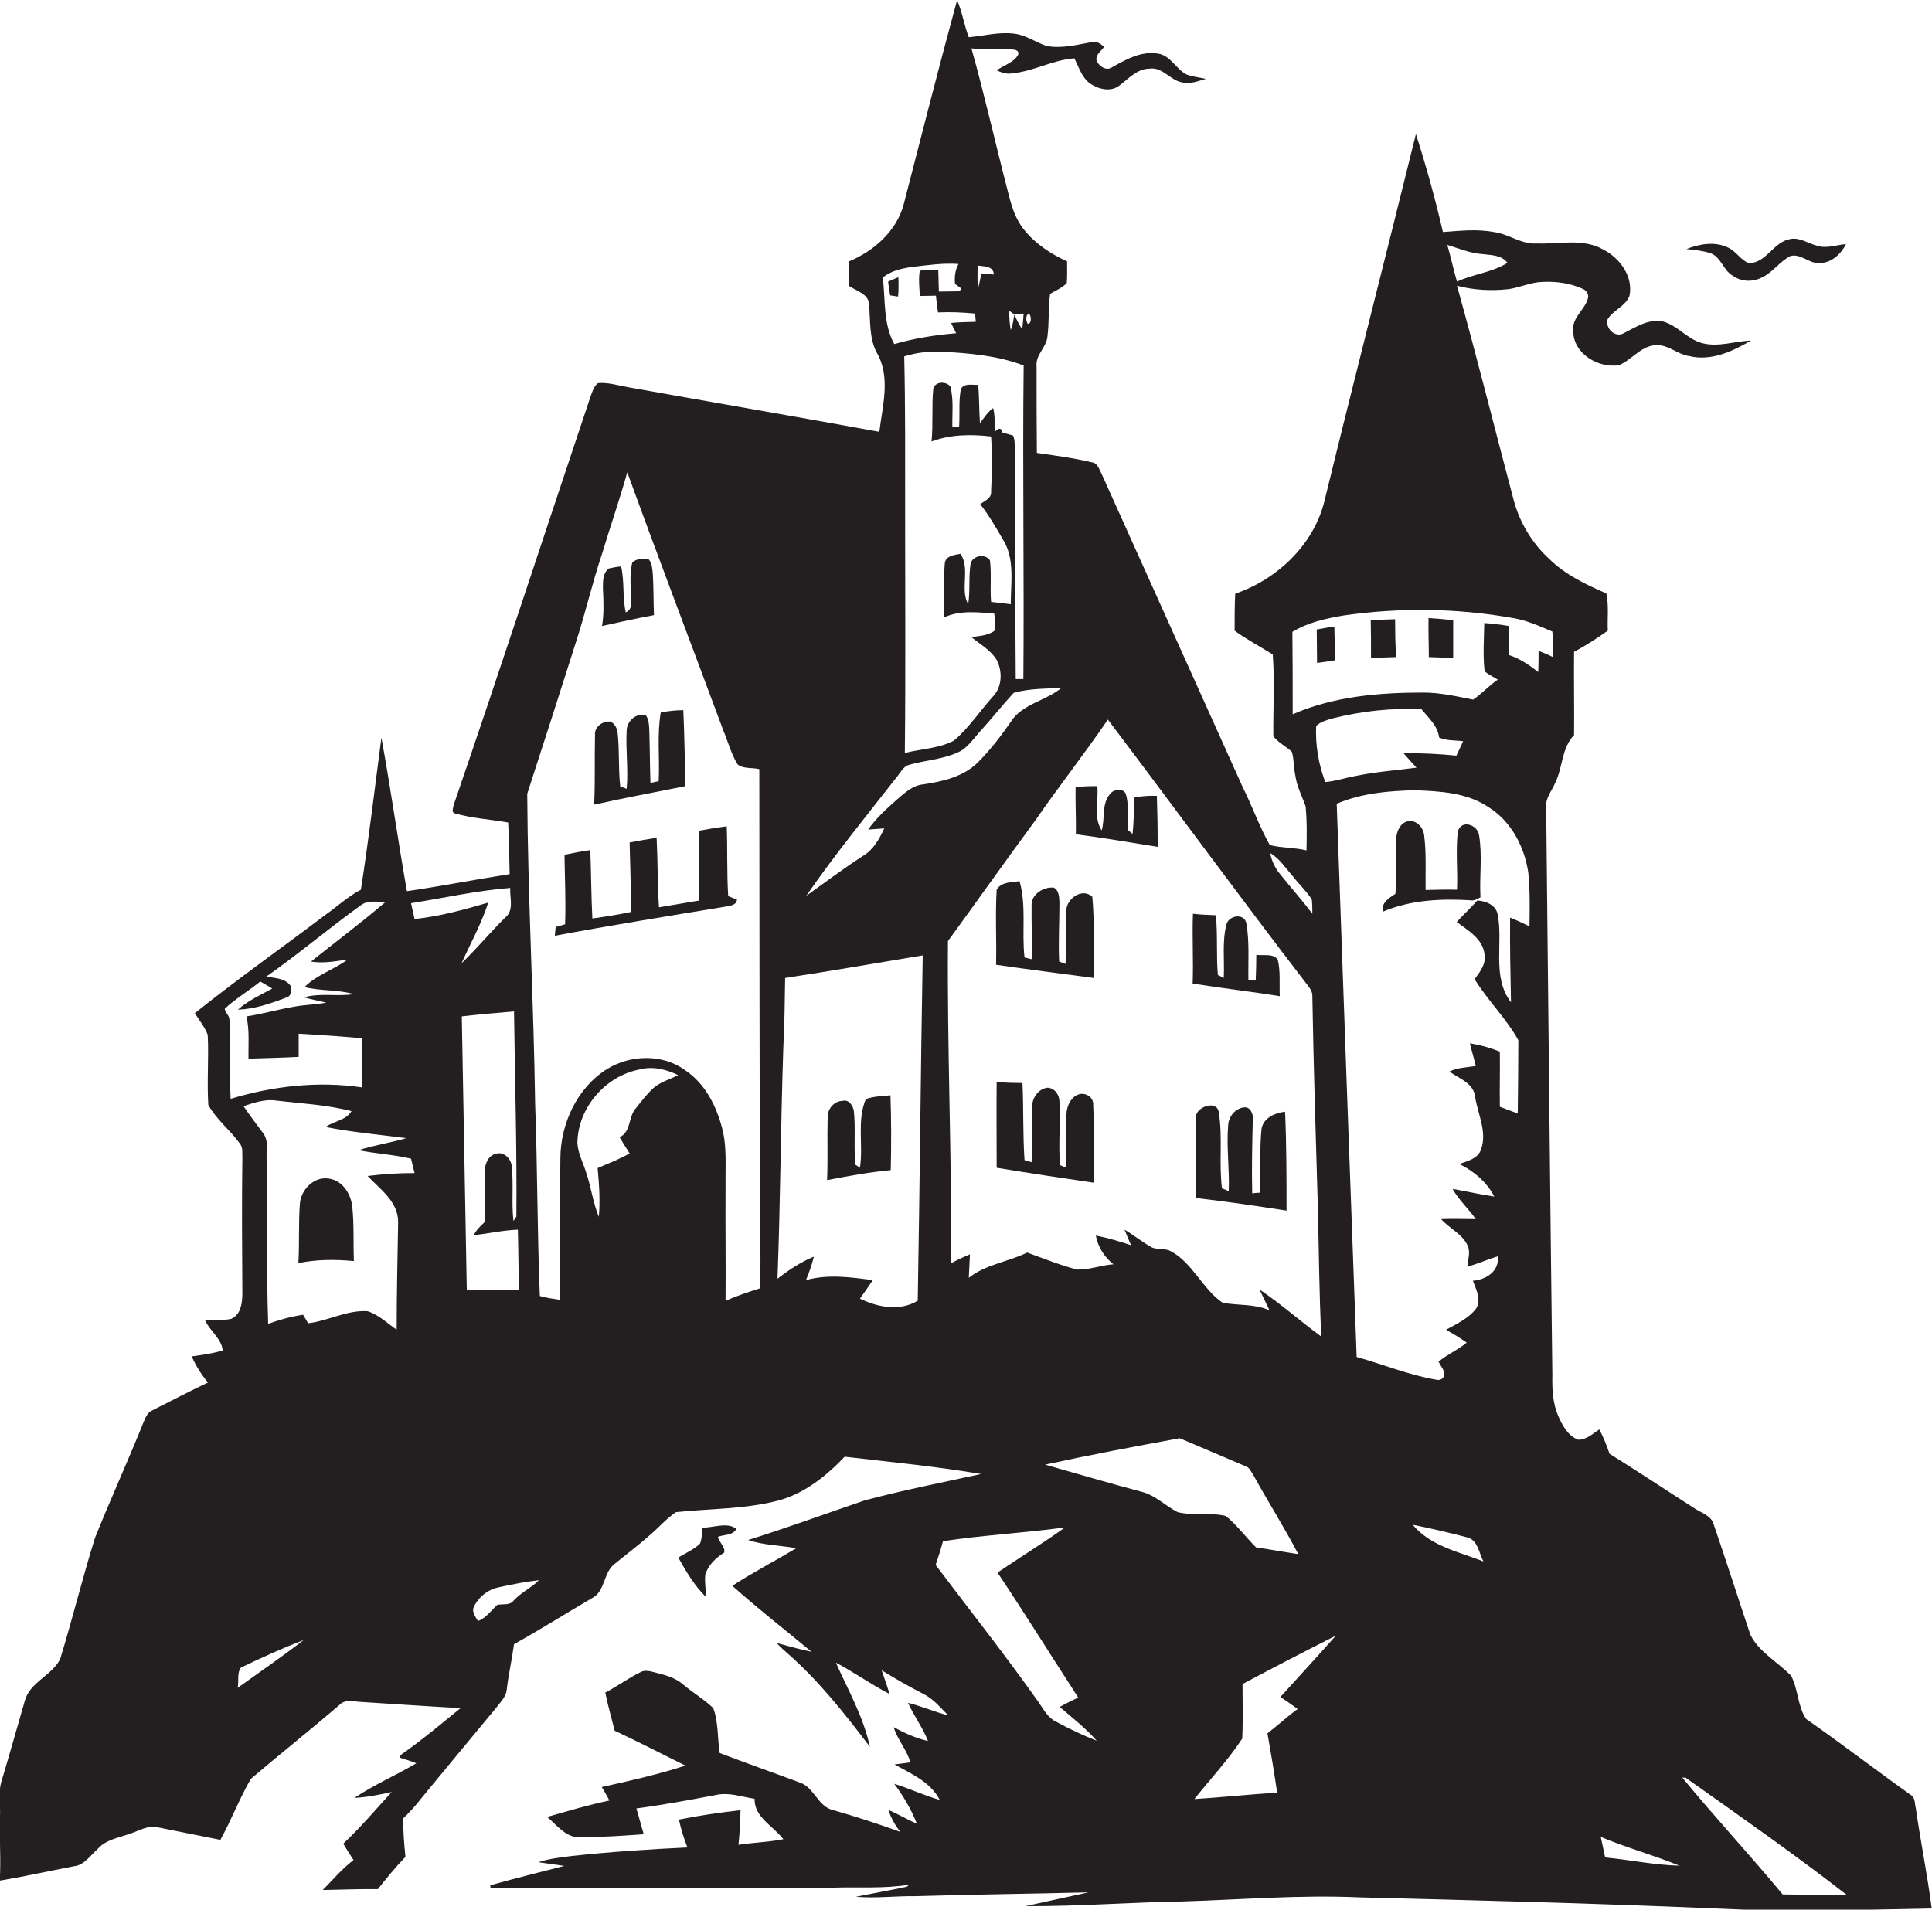 <?xml version="1.0" encoding="utf-8"?>
<!-- Generator: Adobe Illustrator 19.2.0, SVG Export Plug-In . SVG Version: 6.00 Build 0)  -->
<svg version="1.1" id="Layer_1" xmlns="http://www.w3.org/2000/svg" xmlns:xlink="http://www.w3.org/1999/xlink" x="0px" y="0px"
	 viewBox="0 0 658.5 651" enable-background="new 0 0 658.5 651" xml:space="preserve">
<g>
	<path fill="#231F20" d="M653,616.5c-0.4-1.4-0.2-3.3-1.3-4.3c-12.1-8.6-23.9-17.7-36.1-26.2c-2.9-4.3-2.7-10.1-5.1-14.7
		c-4.5-4.7-10.9-8-13.9-14c-4.2-12.5-8.2-25.1-12.5-37.6c-0.8-3-4.1-3.9-6.4-5.4c-9.7-6.2-19.3-12.6-29.1-18.7
		c-1-2.9-2.1-5.7-3.5-8.3c-2.2,1.4-4.4,3.6-7.2,3.5c-3.5-1.3-5.4-4.9-6.8-8.1c-1.9-4.4-2.1-9.2-2-13.9
		c-0.8-64.3-1.4-128.7-2.1-193.1c-0.5-3.4,1.9-6,3.1-8.9c2.6-5.3,2.1-11.8,6.4-16.2c0.1-9.5-0.1-18.9,0-28.4c4-2.1,7.8-4.6,11.5-7.2
		c-0.2-4.2,0.4-8.6-0.5-12.7c-6.9-3-13.9-6.3-19.4-11.7c-5.8-5.3-10-12.2-12.1-19.8c-6.5-24.5-12.6-49-19.4-73.4
		c5.6,1.5,11.5,1.8,17.3,1.2c4-0.5,7.8-2.4,11.9-2.5c4.6-0.2,9.3,0.4,13.5,2.3c1.3,0.5,2.4,1.9,1.9,3.4c-1.1,3.9-5.5,6.5-5,11
		c0,7.8,8.6,12.8,15.6,11.7c4.3-1.8,7.2-6.2,12-6.8c4.4-0.6,7.8,3.1,12,3.7c7.4,1.8,14.7-1.6,21-5.3c-5.6,0.2-11.3,2.4-16.9,0.8
		c-4.9-1.4-8.2-6-13.1-7.3c-4.8-1-9.1,1.8-13.2,3.9c-3,1.9-6.5-1.5-5.7-4.6c1.9-3.2,6.2-4.5,7.5-8.1c1.3-6.6-3.3-12.8-8.9-15.7
		c-6.9-4-15.2-1.8-22.7-2.1c-5.3,0.4-9.6-3.3-14.7-3.9c-5.7-1.1-11.6-0.4-17.3,0c-2.6-11.3-5.7-22.4-9.2-33.4
		c-10.3,41.8-21,83.4-31.2,125.2c-3.7,14.9-16.1,26.6-30.4,31.5c-0.2,4.2-0.2,8.4-0.2,12.6c4.1,3,8.7,5.4,13,8.1
		c0.7,9.3,0.1,18.6,0.2,27.9c1.7,2.2,4.3,3.4,6.3,5.3c0.8,2.6,0.6,5.4,1.2,8.1c0.5,3.7,2.3,7,3.5,10.5c0.5,5,0.4,10,0.3,15
		c-4.1-1-8.4-0.8-12.5-1.8c-3.6-6.4-6-13.3-9.3-19.9c-16-35.6-32.1-71.2-48.1-106.8c-0.8-1.5-1.3-3.6-3.3-3.8
		c-6.2-1.5-12.5-2.3-18.7-3.2c-0.1-9.9-0.1-19.7-0.1-29.6c-0.4-3.8,3.3-6.3,3.7-10c0.6-4.8,0.3-9.8,0.9-14.6c1.9-1.2,4.1-2,5.7-3.7
		c0.2-2.5,0.1-4.9,0.1-7.4c-5.5-2.5-10.7-5.9-14.5-10.6c-3-3.5-4.4-8.1-5.5-12.5c-4.3-16.5-8-33.1-12.6-49.5c4.3,0.5,8.6,0,12.9,0.3
		c1.2,0.1,3.6,0,3,1.9c-1.5,2.7-4.9,3.5-7.3,5.3c1.6,0.7,3.4,1.4,5.2,1c7.3-0.6,13.9-4.6,21.3-5.1c1.5,3,2.5,6.4,5.2,8.5
		c2.9,2,7.1,3.1,10.1,0.8c3.2-2.4,6.1-5.8,10.4-5.8c4.4-0.6,7,4.1,11.1,4.7c2.7,0.7,5.4-0.5,8-1.2c-2.2-0.5-4.5-0.7-6.6-1.5
		c-3.6-1.9-5.4-6.4-9.6-7.1c-5.7-1-10.9,1.9-15.7,4.6c-2,1.4-4.4-0.2-5.3-2.1c-0.6-2.1,1.5-3.3,2.5-4.8c-1.2-1.2-2.7-2.1-4.4-1.6
		c-5,0.9-10,2.2-15.1,1.3c-3.7-1.2-7-3.7-11-4.2c-5.2-0.7-10.4,0.7-15.6,1.2c-1.6-4.1-2.2-8.6-4-12.6c-6.3,23.1-12.2,46.4-18.2,69.6
		c-2.4,9.1-10.2,15.9-18.6,19.4c-0.1,2.8-0.1,5.6,0,8.4c2.5,1.7,6.7,2.7,6.8,6.3c0.5,5.4,0,11.2,2.5,16.2c5,8.3,2.1,18.3,1,27.2
		c-28.5-5.2-57.1-10.1-85.6-15.2c-3.4-0.6-6.8-1.7-10.3-1.4c-1.4,1.1-1.9,2.9-2.5,4.5c-15.6,46.5-30.8,93.1-46.7,139.4
		c-0.1,0.9-0.9,2.5,0.5,2.8c5.9,1.7,12.1,2,18.1,3.1c0.3,5.8,0.4,11.7,0.5,17.6c-11.7,1.8-23.3,4.1-35,5.8
		c-3.1-17.4-5.5-34.9-8.7-52.3c-2.3,17.3-4.3,34.6-7,51.8c-4.4,2.3-8,5.7-12,8.5c-14.8,11.2-30.1,22-44.6,33.6
		c1.5,2.4,3.4,4.7,4.4,7.4c0.4,7.9-0.3,15.9,0.2,23.9c2.8,5,7.5,8.6,10.8,13.2c1.1,1.4,0.7,3.3,0.8,4.9c-0.2,15.3-0.1,30.7,0,46
		c0,3.2-0.4,7.3-3.8,8.8c-2.9,0.6-6,0.4-8.9,0.5c1.6,3.6,5.7,6.3,6,10.3c-3.5,1-7,1.5-10.6,2c1.5,3.2,3.3,6.2,5.6,8.9
		c-6.4,3-12.6,6.3-19,9.5c-1.7,0.7-2.3,2.5-3,4.1c-5.3,13.2-11.2,26.1-16.5,39.3c-4.3,13.7-7.7,27.7-11.9,41.4
		c-2.9,5.7-10.5,7.9-12.1,14.4c-2.6,9-5.1,17.9-7.8,26.9c-1.3,3.9-0.4,8.1-0.6,12.1c-0.3,7.4,0.4,14.8-0.1,22.1
		c8.5-1.4,16.9-3.3,25.3-4.9c3.6-0.4,5.6-3.7,8.1-5.9c2.8-3.2,7.2-3.8,11-5.2c3.2-1,6.3-3.1,9.8-2.1c7,1.4,14,2.8,21,4.2
		c3.8-6.8,6.5-14.1,10.4-20.8c10-8.5,20.2-16.6,30.1-25.1c2-2.2,5-1.2,7.6-1.1c11.3,0.7,22.5,1.5,33.8,2.1
		c-6.2,5-12.3,10.2-18.8,14.8c-0.7,0.6-1.9,1-1.9,2.1c1.8,0.6,3.7,1.1,5.6,1.9c-6.9,4.1-14.4,7.3-21.1,11.8c4.3-0.2,8.5-1.1,12.7-2
		c-5.4,5.9-10.6,12.1-16.5,17.6c1.1,1.9,2.3,3.7,3.5,5.6c-3.9,2.9-7.1,6.8-10.5,10.2c6.3-0.1,12.5-0.4,18.8-0.3c3-3.8,6-7.5,9.4-11
		c-0.5-4.3-0.7-8.7-0.9-13c1.7-1.6,3.3-3.3,4.7-5c9-11,18.1-21.9,27.1-32.8c1.4-1.9,3.3-3.6,3.6-6.1c0.6-5.2,1.8-10.4,2.5-15.6
		c9-5,17.7-10.5,26.6-15.7c4.5-2.3,3.8-8.5,7.5-11.5c4-3.3,8.2-6.4,12.1-9.9c3.1-2.6,5.7-5.7,9-7.9c11.4-1.2,23.1-1,34.3-3.8
		c9.2-2.3,16.8-8.4,23.2-15.1c15.5,1.8,31.1,3.3,46.5,5.9c-13.3,2.9-26.6,5.5-39.7,9c-13.2,4.5-26.3,9.3-39.7,13.5
		c5.3,1.8,11,1.8,16.4,2.8c-7.2,4.3-14.7,8.2-21.8,12.8c8.7,7.8,18,15,27,22.5c-4-0.8-8-2-11.9-3c1.2,1.3,2.5,2.5,3.9,3.7
		c10.6,9.3,19.4,20.5,27.9,31.7c-2.2-10.2-7.4-19.3-11.6-28.7c6.2,3.3,12,7.4,18.3,10.7c-0.8-2.7-1.8-5.4-2.7-8.1
		c4.7,2.9,9.4,5.6,14.3,8.1c3.4,1.7,5.8,4.7,8.4,7.3c-4.6-1.2-9-3.1-13.7-4.3c2,4.5,5,8.4,6.8,13c-4.1-0.9-8-2.7-11.7-4.7
		c1.3,4.3,4.5,7.7,5.7,12c-1.8,0.2-3.6,0.5-5.4,0.7c5.7,3.2,12.3,6,15.4,12.1c-5.3-1.5-10.3-3.9-15.5-5.5c3.1,4.2,5.8,8.7,7.7,13.6
		c-3.3-1.4-6.4-3.3-9.7-4.7c0.9,2.8,2.3,5.3,4.1,7.5c-7.5-2.7-15.1-5.2-22.8-7.4c-5.3-1.1-6.5-7.7-11.4-9.4
		c-9.1-3.4-18.3-6.6-27.4-10.1c-0.8-5.1-0.4-10.5-2.2-15.3c-3.1-3-6.9-5.2-10.2-8c-2.7-2.4-6.3-3.3-9.8-4.2c-1.6-0.4-3.4-0.9-4.9,0
		c-4.1,2-7.8,4.8-11.9,6.9c0.9,4.4,2.1,8.7,3.2,13c8.1,3.8,16.1,7.9,24.1,11.9c-9.3,3-18.9,5.2-28.5,7.3c0.9,1.5,1.8,3,2.6,4.6
		c-7.2,1.5-14.2,3.6-21.2,5.6c3.4,2.9,6.7,7.4,11.6,6.9c7.1,0,14.2-0.5,21.3-1c-0.8-3-1.7-5.9-2.5-8.8c9.1-1.2,18.2-2.9,27.2-4.6
		c4.4-1,8.8,0.7,13.1,1.3c-0.2,6.3,6.4,9.3,9.8,13.8c-5.1,1-10.3,1.1-15.3,1.9c0.4-3.9,0.6-7.8,0.7-11.8c-7.1,0.8-14.1,1.8-21,3.2
		c0.7,3.3,1.7,6.4,2.9,9.5c-13.1,0.6-26.3,1.5-39.4,2.9c-3.8,0.5-7.7,0.9-11.4,2.1c2.9,0.5,5.9,0.8,8.8,1.3
		c-8.4,2.2-16.8,4.2-25.2,6.6c0,0.2,0.1,0.6,0.1,0.8c38.9,0.1,77.9,0.1,116.8,0c8.6-0.3,17.2,0.4,25.7-1c-0.2,0.9-1.8,0.8-2.5,1.1
		c-5.2,1-10.3,2-15.5,3c6.8,0.6,13.5-0.3,20.3-0.2c19.7-0.6,39.4-0.8,59-1.3c-7.2,1.6-14.4,3.1-21.5,4.7c17.8,0.1,35.6-1.3,53.4-1.6
		c20-0.6,40.1-2.3,60.2-1.4c39.7,1,79.4,2,119,3.7c12,0.4,24,1.3,36,0.9c13.4-0.3,26.9-0.5,40.3-0.8
		C656.9,638.9,654.6,627.8,653,616.5z M78.6,374.6c-0.4-9,0.1-18-0.4-27c0-1.4-1.4-2.3-1.6-3.7c3.7-3.5,8.2-6.1,12.1-9.3
		c1.4,0.8,2.8,1.6,4.1,2.4c-4,2.2-8.3,4.1-11.7,7.2c5.7-0.2,11.2-2.1,16.4-4.1c1.9-0.4,1.8-2.6,1.5-4.1c-1.9-2.6-5.4-2.5-8.2-3.1
		c11-7.7,21.2-16.4,32.2-24.3c2.4-1.9,5.7-1,8.5-1.2c-8.3,7.1-17,13.6-25.5,20.4c4.2,0.7,8.3-0.1,12.5-0.7
		c-4.7,3.5-10.6,5.2-14.7,9.4c5.5,1.4,11.3,0.8,16.8,2.4c-5.6,0.9-11.4-0.5-17,1.1c2.5,0.7,5.1,1.2,7.6,1.8c-3.6,0.7-7.4,0.7-11,1.4
		c-5.4,0.9-10.8,2.5-16.2,3.3c1.1,4.7,0.6,9.6,0.7,14.4c5.7-0.2,11.4-0.3,17.1-0.6c0-2.6,0-5.3,0-7.9c7.2,0.4,14.3,0.9,21.5,1.5
		c0,5.6,0.1,11.2,0.1,16.8C108.5,368.5,93.1,370.2,78.6,374.6z M81,575.4c0.5-2.2-0.3-5.1,1.1-6.9c7-3.4,14.1-6.6,21.4-9.4
		C96.1,564.8,88.5,570,81,575.4z M135.7,416.7c-0.2,12.2-0.5,24.4-0.5,36.6c-3.2-2.2-6.1-5.1-9.9-6.3c-7-0.5-13.4,3.3-20.3,4.1
		c-0.6-1-1.1-2-1.7-2.9c-4.1,0.6-8,1.7-11.9,3.1c-0.6-18.5-0.3-37.1-0.5-55.6c-0.3-3.2,0.9-6.8-1.3-9.5c-2.2-3-4.5-6-6.6-9.1
		c3.6-1.2,7.3-2.5,11.2-1.9c8.5,1,17.2,1.4,25.6,3.6c-1.9,3.2-6,3.3-8.8,5.4c9.1,1.8,18.3,2.6,27.5,3.8c-5.4,1.6-11,2.4-16.3,4.1
		c5.9,1.2,12,1.5,17.9,2.9c0.4,1.6,0.8,3.2,1.2,4.9c-5.3,0-10.7,0.3-16,1C129.4,405.3,135.8,409.6,135.7,416.7z M141.3,313.3
		c-0.4-1.8-0.8-3.6-1.2-5.4c11.3-1.8,22.4-4.3,33.8-5.2c-0.2,3.4,1.4,7.6-1.7,10.1c-5.1,5-9.7,10.6-14.9,15.6
		c3.1-6.9,6.8-13.5,9.1-20.7C158.2,310.1,149.9,312.4,141.3,313.3z M157.4,346.5c5.9-0.7,11.9-1.2,17.8-1.7
		c0.3,23.3,1,46.6,0.8,69.9c-0.3,0.4-0.7,1.2-1,1.5c-0.7-6.2,0.1-12.5-0.6-18.7c-0.2-2.5-2.7-5-5.3-4.2c-2.8,0.6-3.9,3.7-3.9,6.2
		c-0.2,5.7,0.3,11.4,0.1,17c-1.4,1.4-3,2.7-3.8,4.6c5-0.6,9.9-1.7,15-1.9c0.2,6.9,0.2,13.8,0.4,20.7c-5.9-0.4-11.8-0.2-17.8-0.1
		C158.5,408.8,158,377.6,157.4,346.5z M175.1,545.6c-1.3,1.8-3.7,1.1-5.6,1.5c-2.1,1.9-3.8,4.5-6.6,5.5c-0.8-1.4-2.2-3.1-1.4-4.8
		c1.6-3.4,4.9-6,8.6-6.7c4.5-1,9-1.9,13.6-2.4C181.1,541.3,177.7,542.8,175.1,545.6z M222.5,371.1c-2.1,2-3.8,4.2-5.6,6.5
		c-2.9,3-1.6,8.1-5.7,10.1c1.1,1.8,2.2,3.7,3.4,5.5c-3.5,2-7.2,3.4-10.9,5c0.5,5.5,0.9,11.1,0.4,16.6c-2-4.8-2.6-10.1-4.3-15
		c-1-3.4-2.8-6.5-3-10.1c0.1-11.9,9.4-22.8,21.1-25.1c4.5-1.2,9.1-0.1,13.2,1.9C228.4,368,225,368.8,222.5,371.1z M259,439.2
		c-4,1.3-7.9,2.5-11.7,4.3c0.1-13.3-0.1-26.5,0-39.8c-0.1-6.4,0.5-12.9-1.2-19.2c-2-7.6-5.8-15.1-12.5-19.6
		c-7.7-5.7-18.7-5.4-26.8-0.4c-10.1,6.4-15.7,18.5-15.8,30.2c-0.2,16.1-0.1,32.3-0.2,48.4c-2.3-0.4-4.6-0.6-6.8-1.3
		c-0.9-21.7-0.8-43.5-1.6-65.2c-0.5-35.3-2.5-70.7-2.7-106c5.6-17.3,11.2-34.6,16.7-52c3.2-9.9,5.5-20,8.8-29.8
		c2.8-9.3,6-18.5,8.6-27.8c10.7,29.5,21.9,58.8,32.8,88.2c1.6,3.8,2.6,7.8,4.8,11.4c2,1.6,5,1,7.4,1.6c0.1,52.8,0,105.7,0.3,158.5
		C259.2,426.8,259.3,433,259,439.2z M505,86.6c3,0.4,6.7,0.2,8.8,3c-5.2,3.3-11.6,3.8-17.2,6.4c-1.2-4.1-2.1-8.3-3.3-12.5
		C497.3,84.7,501,86.3,505,86.6z M440.8,298.9c2,2.6,4.5,4.9,6.3,7.7c0.2,1.6,0.2,3.3,0.2,4.9c-3.6-4.8-7.6-9.2-11.3-13.9
		c-1.6-2-2.6-4.4-3.1-6.8C436.2,292.7,438.3,296.1,440.8,298.9z M350.8,107c0.7,0.8,0.9,3.3-0.5,3.4
		C349.7,109.6,349.4,107.1,350.8,107z M345.6,107.1c0.8-0.1,2.5-0.2,3.3-0.2c-0.1,1.8-0.3,3.6-0.5,5.4c-1-1.6-1.9-3.3-2.7-5
		c-0.3,1.8-0.5,3.6-1.2,5.2c-0.4-2.2-0.5-4.4-0.6-6.6C344.3,106.2,345.2,106.8,345.6,107.1z M348.9,124.6
		c-0.4,35.6,0.2,71.3-0.1,106.9c-0.7,0-1.9,0-2.6,0c-0.2-26-0.2-52-0.3-78c-0.1-1.7,0.1-3.4-0.6-5c-1.2-0.4-2.4-0.7-3.6-1
		c-0.4-2.1-1.8-1.4-2.7-0.1c0-2.8,0.2-5.6-0.5-8.3c-1.9,1.4-3.1,3.3-4.5,5.2c-0.3-4.4-0.2-8.7-0.6-13.1c-2,0.1-4.7-0.7-5.9,1.4
		c-0.8,4.2-0.3,8.5-0.6,12.8c-0.6,0-1.7,0.1-2.3,0.1c-0.1-4.6,0.5-9.3-0.7-13.8c-1.6-1.8-5.1-1.7-5.8,0.8c-0.6,6,0,12-0.6,18
		c6.4-2.4,13.5-2.5,20.3-1.7c0.4,6.3,0.3,12.5,0,18.8c0.2,2.3-2.2,3.1-3.7,4.3c2.9,3.7,5.3,7.8,7.6,11.8c4.3,6.6,2.8,14.9,2.8,22.3
		c-2.2-0.3-4.4-0.6-6.7-0.8c-0.4-4.7,0.2-9.5-0.4-14.2c-1.6-2.4-6.1-1.6-6.6,1.3c-0.7,4.6-0.1,9.2-0.8,13.7
		c-2.9-5.1,0.8-12-2.6-17.2c-2.2,0.4-5.3,0.7-5.4,3.5c-0.5,6,0,12.1-0.3,18.2c5.4-2.5,11.5-1.8,17.2-1.3c0.1,1.9,0.5,4,0,5.9
		c-2.3,1.6-5.2,1.7-7.8,2.1c2.9,2.4,6.4,4.3,8.5,7.6c2.2,4,2,9.5-1.3,12.8c-4.4,4.9-8.1,10.6-13.2,14.9c-5.2,2.7-11.2,2.8-16.7,4.2
		c0.3-27.8,0.1-55.6,0.1-83.4c0-17.3,0.1-34.5-0.3-51.8c4.1-1.3,8.5-1.8,12.8-1.6C330.4,120.4,340,121.2,348.9,124.6z M333.2,90.5
		c2.1,0.4,5.5,0.1,5.5,3.1c-1.4-0.2-2.8-0.3-4.2-0.4c-0.4,1.8-0.7,3.6-1.2,5.3C333.1,95.8,333.2,93.1,333.2,90.5z M300.9,94.6
		c2.8-2.3,6.5-3.1,10-3.6c5.3-0.6,10.5-1.4,15.8-1c-1.2,2.1-1.4,4.5-1.2,6.8c0.5,0.4,1.6,1.1,2.1,1.5c-0.1,0.3-0.4,0.8-0.5,1
		c-2.4,0-4.7,0.1-7.1,0.1c-0.1-2.5-0.1-5-0.2-7.4c-2.1,0-4.2-0.1-6.3,0.3c-0.5,2.9-0.1,5.8,0,8.6c1.8,0,3.7-0.1,5.5-0.1
		c0.2,1.9,0.4,3.8,0.7,5.7c4.3-0.2,8.5,0,12.7,0.4c0,0.7,0.1,2.1,0.2,2.8c-2.8,0.1-5.6,0.1-8.4,0.4c0.5,1.2,1.1,2.4,1.7,3.5
		c-7.1,0.6-14.2,1.7-21.1,3.7C301,110.4,301.8,102.2,300.9,94.6z M312.8,443.4c-6,3.7-13.6,2.3-19.7-0.7c1.5-2.1,3-4.2,4.4-6.3
		c-7.5-1-15.3-2.1-22.8,0c1.1-2.6,2-5.2,2.7-8c-4.5,1.8-8.6,4.6-12.4,7.5c1-26.4,1.1-52.8,2-79.2c0.4-7.8,0.5-15.5,0.6-23.3
		c15.7-2.4,31.3-5.1,46.9-7.7C313.8,365,313.5,404.2,312.8,443.4z M305.9,272.4c-3.6,3.2-7.2,6.4-10,10.4c1.8-0.1,3.7-0.3,5.5-0.4
		c-1.7,3.6-3.7,7.3-7.3,9.4c-6.6,4.3-12.9,9-19.3,13.6c9.6-13.9,20.3-27,30.7-40.3c1.4-1.6,2.3-3.9,4.5-4.4c5.3-1.5,10.9-1.8,16-4
		c3.9-1.5,6-5.3,8.8-8.2c3.6-4,7-8.3,10.7-12.3c5.2-1.5,10.8-1.4,16.3-1.7c-5.4,4.5-13.4,5.4-17.3,11.6c-3.4,4.9-7,9.6-11.2,13.8
		c-4.9,4.9-12,6.5-18.6,7.5C311.1,267.7,308.5,270.2,305.9,272.4z M330.2,435.6c0.1-2.7,0.3-5.3,0.4-8c-2.2,0.9-4.3,1.9-6.4,3
		c0.2-36.6-1.4-73.3-1.1-109.8c10-13.7,19.8-27.6,29.9-41.3c8-11.6,16.7-22.6,24.6-34.2c22.7,30,44.9,60.4,67.8,90.2
		c0.9,1.2,2,2.5,1.9,4.1c0.4,24.3,1.2,48.7,1.9,73c0.3,14.3,0.5,28.7,1.1,43c-7.1-5.2-13.7-11.1-21-16c1.1,2.4,2.3,4.7,3.4,7.1
		c-5.1-2.3-10.7-1.6-16-2.6c-7-4.8-10.3-13.9-18.1-17.8c-1.9-0.7-4-0.3-5.9-1c-3.3-1.8-6.2-4.2-9.4-6.1c0.7,1.8,1.4,3.5,2.2,5.3
		c-3.9-1.3-7.9-2.5-12-3.3c0.7,3.9,2.9,7.3,6,9.8c-4.2,0.3-8.2,1.9-12.4,1.8c-5.8-1.5-11.4-3.8-17-5.8
		C343.6,430.2,336,431,330.2,435.6z M482.8,261.7c-6.9,0.9-13.8,1.4-20.6,2.8c-3.5,0.6-6.9,1.8-10.5,2.1c-2.3-6.1-3.4-12.6-3.1-19.1
		c1.5-1.5,3.6-2,5.6-2.6c9.9-2.5,20.2-3.6,30.3-3.1c2.4,2.9,5.5,5.6,6,9.6c2.5,1.2,5.5,0.9,8.2,1.3c-0.8,1.6-1.5,3.3-2.3,4.9
		c-6-0.6-12-0.9-18-0.8C479.9,258.5,481.3,260.1,482.8,261.7z M359.9,586.9c-2.9-1.4-4.3-4.4-6.1-6.9c-11.2-15.8-23.2-31-34.9-46.5
		c0.9-2.7,1.8-5.4,2.5-8.1c13.8-2.1,27.8-2.8,41.6-4.7c-7.5,5.4-15.4,10.2-23,15.4c9.4,14.1,18.3,28.4,27.5,42.6
		c-2.1,1-4.2,2-6.3,3.2c4.3,3.7,8.8,7.2,12.6,11.5C369.1,591.6,364.5,589.4,359.9,586.9z M401.4,515.5c-3.9-2-7.2-5.3-11.4-6.7
		c-11.3-3-22.5-6.3-33.8-9.5c15.2-3.3,30.6-6.2,45.9-9c7.6,3.2,15.2,6.5,22.8,9.7c1.1,0.5,1.5,1.8,2.2,2.7
		c5,9.1,10.6,17.9,15.4,27.1c-4.8-0.7-9.6-1.6-14.4-2.3c-3.5-3.5-6.5-7.6-10.3-10.7C412.5,515.5,406.8,516.8,401.4,515.5z
		 M436.4,578.5c2,1.3,4,2.7,5.9,4.1c-3.6,2.6-6.8,5.6-10.3,8.3c1.2,6.7,2.3,13.4,3.3,20.2c-9.4,0.6-18.8,1.6-28.2,2.2
		c5.4-6.8,11.5-13.3,16.3-20.6c0.3-6.2,0.1-12.4,0.1-18.6c10.5-5.6,21.1-11.1,31.8-16.5C449,564.7,442.7,571.6,436.4,578.5z
		 M481.5,519.8c6.2,1.2,12.4,2.7,18.6,4.3c3.6,0.9,4,5.4,5.5,8.2C497.2,529,487.6,527.1,481.5,519.8z M521.3,315.8
		c-2.2-1.1-4.4-2.1-6.6-3c-0.1,9.6,0.1,19.3,0.3,28.9c-6.7-8.8-2.5-20.3-4.6-30.3c-0.8-3-4.1-4.3-6.9-4.4c-2.2,2.5-4.7,4.8-7,7.3
		c3.9,2.9,9,5.8,9.5,11.2c0.5,3.2-1.6,5.9-3.4,8.3c4.5,7.3,10.8,13.4,14.9,20.8c0,8.3-0.1,16.7-0.2,25c-2-0.8-4.1-1.5-6.1-2.3
		c-0.1-6.3,0.1-12.5,0-18.8c-3.3-1.3-6.7-2.3-10.2-2.8c0.6,2.6,1.4,5.1,2,7.7c-3,0.5-6.2,0.5-9,1.9c3.2,2.3,7.9,3.8,8.7,8.1
		c0.8,6.2,4.4,12.4,2,18.7c-1.2,3-4.6,3.7-7.3,4.7c5,2.5,9.3,6.1,11.9,11.1c-4.8-0.7-9.5-1.8-14.2-2.6c2.1,3.8,5.4,6.7,7.9,10.3
		c-3.9,0-7.9-0.2-11.8,0c2.8,3.2,7.2,5,9,9c1.1,2.3,0.1,4.8-0.1,7.2c3.5-0.9,6.9-2.5,10.4-3.5c0.6,5.1-4.1,8-8.5,8.3
		c1.1,2.9,3,6.5,1.1,9.5c-2.6,3.4-6.6,5.2-10.2,7.2c2.4,1.4,4.8,2.8,7,4.4c-3,2.5-6.6,4-9.6,6.5c0.7,1.4,1.8,2.6,2,4.1
		c0,1.6-1.5,2.5-3,2c-9.2-1.6-17.9-5.2-26.9-7.7c-2.3-62.9-4.6-125.7-6.8-188.6c8.4-3.6,17.6-4.4,26.6-4.6
		c8.6,0.3,17.9,0.8,25.2,5.8c7.7,4.8,12.2,13.5,13.5,22.3C521.5,303.7,521.4,309.8,521.3,315.8z M524.3,229.1
		c-3.1-2.4-6.3-4.6-10-5.8c-0.1-3.3-0.2-6.6-0.1-9.9c-2.8-0.5-5.5-0.8-8.3-1c-0.1,5.5-0.5,10.9,0.1,16.4c1.3,1.2,3,1.9,4.5,2.9
		c-3,2-5.4,4.8-8.4,6.8c-5.6-1.1-11.2-2.4-17-2.4c-15.1,0-30.5,1.3-44.5,7.4c0-9.4,0-18.7-0.1-28.1c5.3-3.2,11.5-4.6,17.6-5.6
		c18.9-2.7,38.2-2.5,57,0.8c4.9,0.7,9.5,2.8,14,4.7c0.2,2.9,0.3,5.8,0.2,8.7c-1.6-0.8-3.2-1.5-4.9-2.1
		C524.4,224.2,524.4,226.6,524.3,229.1z M547.1,633.2c-0.5-2.3-1-4.7-1.5-7c8.8,3.7,18,6.2,26.8,9.8
		C563.9,635.8,555.5,634,547.1,633.2z M607.6,645.8c-11.2-13.5-23.1-26.3-34.2-39.8c0.3,0,0.8,0,1.1,0c18.5,13.1,37.1,26.1,55,40
		C622.2,645.7,614.9,646,607.6,645.8z"/>
	<path fill="#231F20" d="M590.6,94c3,2.2,7.1,2.2,10.3,0.4c3.5-1.8,5.8-5.3,9.3-7.1c3.5-1,6.4,2.6,9.9,2.4c4.1,0,7.4-3.1,9.1-6.5
		c-3.4,0.3-6.8,1.7-10.1,0.5c-3-0.8-5.8-2.9-9-2.2c-5.7,1-8.1,8.3-14.1,8.2c-2.7-1.1-4.2-3.9-6.8-5.2c-4.5-2.3-9.8-1.4-14.4,0.4
		c2.6,0.3,5.2,0.5,7.8,1.3C586.6,87.3,587.2,92.1,590.6,94z"/>
	<path fill="#231F20" d="M306.2,94.5c-1.2,0.5-2.3,1-3.5,1.5c0.2,1.6,0.4,3.2,0.7,4.7c0.9,0.1,1.8,0.3,2.7,0.4
		C306.3,99,306.3,96.7,306.2,94.5z"/>
	<path fill="#231F20" d="M222.5,195.6c-0.2-1.7-0.2-3.6-1.4-4.9c-1.9-0.2-4.2-0.4-5.6,1.1c-1.1,4.5-0.3,9.3-0.5,13.9
		c0.3,1.4-0.5,2.4-1.7,3.1c-1.2-5.2-0.4-10.5-1.6-15.7c-1.4,0.1-2.8,0.4-4.2,0.7c-2.1,1.6-2,4.4-2,6.8c0.2,4.3,0.4,8.6-0.3,12.8
		c5.9-1.3,11.8-2.6,17.7-3.7C222.7,205,222.8,200.3,222.5,195.6z"/>
	<path fill="#231F20" d="M495.3,211.4c-2.8-0.3-5.6-0.5-8.4-0.7c-0.1,4.4,0.1,8.9,0.1,13.3c2.8,0.1,5.5,0.2,8.3,0.3
		C495.3,220,495.3,215.7,495.3,211.4z"/>
	<path fill="#231F20" d="M467.2,211.4c0.1,4.3,0.1,8.6,0.1,12.9c2.8-0.1,5.6-0.2,8.5-0.3c-0.2-4.3-0.3-8.6-0.3-12.9
		C472.7,211.2,469.9,211.3,467.2,211.4z"/>
	<path fill="#231F20" d="M448.8,214.6c0,3.8,0.1,7.6,0.1,11.4c2-0.3,4-0.5,6-0.9c0.3-3.8-0.1-7.7-0.1-11.5
		C452.7,213.9,450.7,214.2,448.8,214.6z"/>
	<path fill="#231F20" d="M233.6,268c-0.2-8.6-0.3-17.3-0.7-25.9c-2.6,0-5.2,0.3-7.7,0.8c-1.3,7.8-0.3,15.6-0.7,23.4
		c-0.7,0.2-2.1,0.4-2.8,0.6c-0.2-6-0.2-12.1-0.4-18.1c-0.1-1.7-0.1-3.5-1.2-5c-3.2-0.8-6.2,1.8-6.5,4.9c-0.4,6.7,0.6,13.5,0,20.2
		c-0.5-0.2-1.6-0.6-2.2-0.8c-0.7-6.1-0.2-12.3-0.9-18.4c-0.2-1.5-1-3-2.4-3.7c-2.7-0.3-5.6,1.8-5.3,4.7c-0.2,7.9,0.1,15.7-0.3,23.6
		C212.8,272,223.2,270.1,233.6,268z"/>
	<path fill="#231F20" d="M394.6,288.7c0-5.8-0.1-11.6-0.3-17.4c-2.5-0.1-5.1,0.1-7.6,0.5c-0.3,4.2-0.2,8.4-0.7,12.5
		c-0.4-0.3-1.1-1-1.5-1.3c-0.6-4.1,0.5-8.4-0.8-12.4c-1-2.1-4.2-1.5-5.4,0.1c-2.9,3.5-1.6,8.3-2.8,12.4c-2.9-4.4-1-10.1-1.5-15.1
		c-2.5,0-5,0-7.4,0.4c-0.1,5.3,0.2,10.7,0.1,16C376,285.6,385.3,287.2,394.6,288.7z"/>
	<path fill="#231F20" d="M504.1,284.6c-0.6-3.5-6-5.3-7.2-1.2c-0.8,6.6,0,13.3-0.3,19.9c-3.6-0.1-7.1,0-10.7,0.1
		c-0.1-6.2,0.3-12.5-0.5-18.7c-0.3-2.6-2.5-5.1-5.3-4.8c-2.6,0.4-4,3.2-4.2,5.7c-0.4,6.4,0.3,12.8-0.3,19.1
		c-2.2,1.5-4.8,2.9-4.3,6.1c9.4-4,19.8-4.5,29.8-3.9c1.3,0.3,2.4-0.5,3.5-1C504.2,298.8,505.3,291.6,504.1,284.6z"/>
	<path fill="#231F20" d="M247.7,281.7c-3.2,0.4-6.3,0.9-9.5,1.5c-0.1,7.9,0.3,15.9,0.1,23.8c-4.6,0.8-9.1,1.5-13.7,2.3
		c-0.5-7.9-0.4-15.8-0.8-23.7c-3.1,0.5-6.2,1-9.2,1.6c0.2,7.9,0.5,15.8,0.4,23.7c-4.3,0.9-8.7,1.6-13.1,2.2
		c-0.4-7.8-0.4-15.5-0.7-23.3c-3,0.4-5.9,1-8.8,1.6c0.1,7.9,0.5,15.8,0.2,23.7c-1.1,0.3-2.1,0.6-3.2,0.9c-0.1,0.7-0.2,2.2-0.3,3
		c19.3-3.6,38.6-6.7,58-9.9c1.5-0.4,3.8-0.3,4.1-2.4c-0.7-0.3-2.2-0.9-3-1.2C247.7,297.4,248,289.6,247.7,281.7z"/>
	<path fill="#231F20" d="M372.8,333.4c-0.3-9.2,0.4-18.5-0.5-27.7c-3.5-3.2-8.9,0.7-8.9,4.9c-0.2,6-0.1,12-0.2,18
		c-0.5-0.2-1.6-0.6-2.2-0.8c-0.3-6.7,0.1-13.4,0.1-20.1c-0.1-1.8-0.1-4.1-1.9-5.1c-3.5-0.4-7.8,2.3-7.6,6.1
		c-0.1,6.1,0.3,12.2,0,18.3c-0.6-0.1-1.8-0.5-2.4-0.6c-1-8.6,0.7-17.6-1.7-26c-2.6,0.4-6.3,0.2-7.8,2.9c-0.5,8.5,0,17.1-0.2,25.6
		C350.5,330.5,361.7,331.9,372.8,333.4z"/>
	<path fill="#231F20" d="M406.5,335.3c9.9,1.6,19.8,2.7,29.7,4.3c-0.2-4.2,0.3-8.4-0.7-12.5c-1.7-2.2-4.9-1.2-7.3-1.6
		c0,2.9-0.1,5.8-0.2,8.7c-0.6-0.1-1.9-0.2-2.5-0.2c-0.1-6.4,0.4-13-0.7-19.3c-0.8-3.6-6.1-2.6-6.8,0.5c-1.5,5.9-0.6,12.2-0.9,18.2
		c-0.5-0.3-1.5-0.8-2-1c-0.6-6.8,0-13.7-0.7-20.4c-2.6-0.1-5.2-0.2-7.8-0.5C406.3,319.4,406.8,327.3,406.5,335.3z"/>
	<path fill="#231F20" d="M372.6,376.5c0.1-2.6-2.8-4.2-5-3.4c-2.6,0.9-3.9,3.8-4.1,6.4c-0.3,6.2,0,12.3-0.3,18.5
		c-0.5-0.2-1.4-0.6-1.9-0.8c-0.6-7.2,0.2-14.4-0.2-21.6c0-2.3-1.5-4.6-4-4.8c-3.1,0.3-5.3,3.4-5.3,6.4c-0.3,6.3,0.1,12.6-0.2,19
		c-0.6-0.2-1.8-0.5-2.4-0.7c-0.6-8.8-0.3-17.6-0.7-26.3c-2.9,0-5.9-0.1-8.8-0.3c-0.1,9.7,0,19.5,0,29.2c11,1.8,22.1,3.5,33.2,5.1
		C372.7,394.2,373,385.3,372.6,376.5z"/>
	<path fill="#231F20" d="M303.6,398.9c0.2-8.5,0.2-17-0.1-25.5c-2.8,0.3-5.8,0.3-8.4,1.3c-3.1,7.3-0.8,15.7-2,23.4
		c-0.4-0.3-1.1-0.8-1.5-1c-0.7-6.2,0.1-12.4-0.6-18.6c-0.4-1.7-1.7-3.8-3.8-3.2c-2.8,0-5.1,2.6-5.1,5.4c-0.2,7.2,0.1,14.4-0.2,21.6
		C289.1,400.9,296.3,399.6,303.6,398.9z"/>
	<path fill="#231F20" d="M430,384.7c-0.8,7.3-0.1,14.6-0.6,21.9c-0.7,0-1.9,0.1-2.6,0.2c-0.2-8.4,0-16.8,0.2-25.2
		c0.2-1.8-0.8-4.3-2.9-4.1c-3.1,0.3-5.4,3.2-5.5,6.2c-0.6,7.5,0.5,14.9,0.2,22.4c-0.6-0.3-1.7-0.8-2.3-1c-1.1-8.6,0.3-17.4-1.1-26
		c-0.7-4.3-7.7-1.7-7.8,1.6c-0.2,9.2,0.2,18.5,0,27.7c10.3,1.2,20.6,2.7,30.9,4.3c0-11.2,0-22.5-0.5-33.7
		C434.8,379.3,430.7,381,430,384.7z"/>
	<path fill="#231F20" d="M112.2,401.8c-5.2-0.9-9.7,3.8-10,8.7c-0.5,6.7-0.1,13.4-0.5,20.1c6.2-1.3,12.6-1.3,18.9-0.7
		c-0.2-6.1,0.1-12.2-0.5-18.3C119.7,407.2,116.9,402.5,112.2,401.8z"/>
	<path fill="#231F20" d="M251,521.2c-3.1-2.4-7.8-0.4-11.6-0.4c-0.2,1.8-0.1,3.7-0.8,5.4c-2.1,2.1-4.9,3.2-7.4,4.8
		c2.7,4.8,5.5,9.6,9.5,13.5c-0.1-2.6-0.6-5.2-0.3-7.8c1.1-3.3,3.6-5.6,6.4-7.4c0.6-1.8-1.8-3.6-2.1-5.4
		C246.8,523.1,249.8,523.5,251,521.2z"/>
</g>
</svg>

